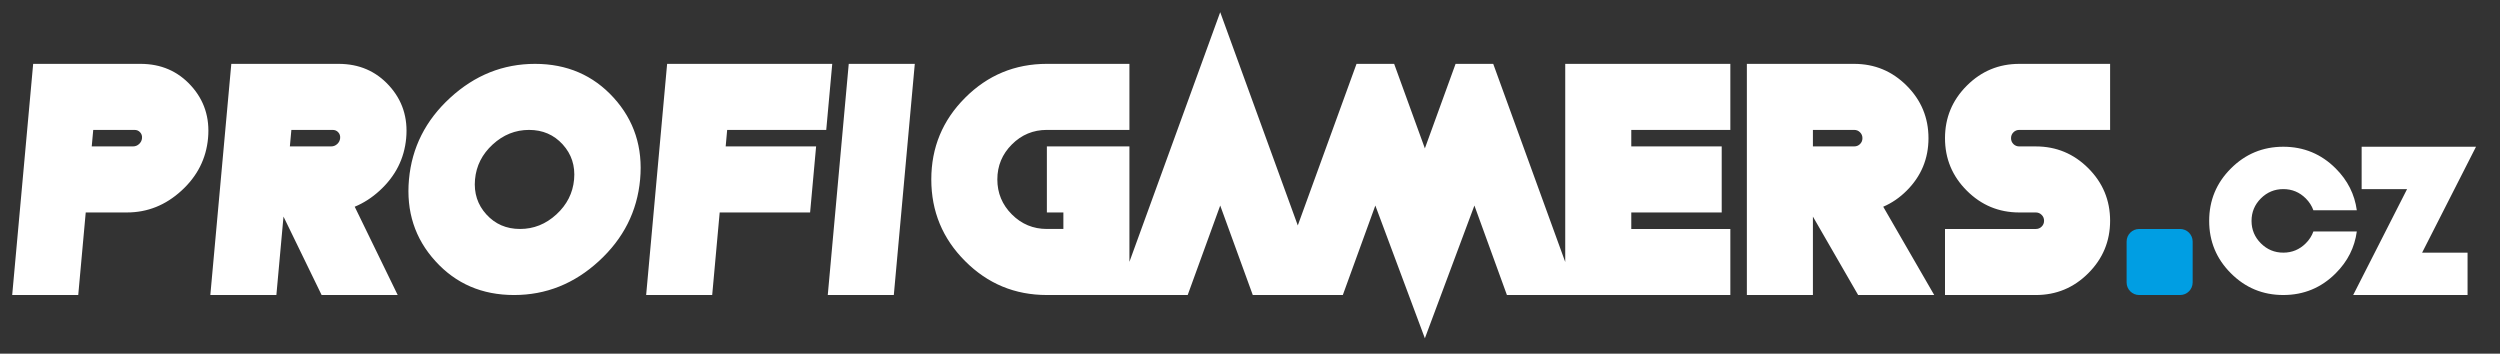 <?xml version="1.0" encoding="UTF-8" standalone="no"?><!DOCTYPE svg PUBLIC "-//W3C//DTD SVG 1.1//EN" "http://www.w3.org/Graphics/SVG/1.1/DTD/svg11.dtd"><svg width="100%" height="100%" viewBox="0 0 205 29" version="1.1" xmlns="http://www.w3.org/2000/svg" xmlns:xlink="http://www.w3.org/1999/xlink" xml:space="preserve" xmlns:serif="http://www.serif.com/" style="fill-rule:evenodd;clip-rule:evenodd;stroke-linejoin:round;stroke-miterlimit:1.414;"><rect x="0" y="0" width="205" height="29" fill="#333333" stroke="none"/><path d="M175.41,18.776l3.36,0c0.566,0 1.028,0.462 1.028,1.028l0,3.36c0,0.566 -0.462,1.028 -1.028,1.028l-3.36,0c-0.565,0 -1.028,-0.462 -1.028,-1.028l0,-3.36c0,-0.566 0.463,-1.028 1.028,-1.028" style="fill:#009ee3;"/><path d="M173.029,5.237l0,5.416l-7.449,0c-0.189,0 -0.346,0.064 -0.48,0.198c-0.13,0.13 -0.195,0.291 -0.195,0.481c0,0.189 0.065,0.346 0.195,0.481c0.134,0.129 0.291,0.193 0.48,0.193l1.354,0c1.682,0 3.115,0.597 4.307,1.789c1.192,1.192 1.788,2.624 1.788,4.307c0,1.677 -0.596,3.109 -1.788,4.301c-1.192,1.193 -2.625,1.789 -4.307,1.789l-7.444,0l0,-5.416l7.444,0c0.19,0 0.351,-0.064 0.481,-0.194c0.134,-0.134 0.198,-0.291 0.198,-0.48c0,-0.19 -0.064,-0.352 -0.198,-0.481c-0.13,-0.134 -0.291,-0.199 -0.481,-0.199l-1.354,0c-1.677,0 -3.11,-0.596 -4.302,-1.788c-1.192,-1.188 -1.788,-2.625 -1.788,-4.302c0,-1.682 0.596,-3.115 1.788,-4.307c1.192,-1.192 2.625,-1.788 4.302,-1.788l7.449,0Zm-20.988,0c1.682,0 3.115,0.596 4.307,1.788c1.192,1.192 1.788,2.625 1.788,4.307c0,1.677 -0.596,3.114 -1.788,4.302c-0.578,0.578 -1.22,1.016 -1.923,1.317l4.182,7.241l-6.238,0l-3.71,-6.432l0,6.432l-5.416,0l0,-18.955l8.798,0Zm-77.028,0l-1.72,18.955l-5.416,0l1.72,-18.955l5.416,0Zm25.045,-4.237l6.361,17.486l4.816,-13.249l3.086,0l2.519,6.931l2.518,-6.931l3.087,0l5.905,16.246l0,-16.246l13.539,0l0,5.416l-8.123,0l0,1.353l7.415,0l0,5.416l-7.415,0l0,1.354l8.123,0l0,5.416l-12.554,0l-0.985,0l-4.782,0l-2.666,-7.338l-4.062,10.886l-4.062,-10.886l-2.666,7.338l-1.617,0l-4.15,0l-1.617,0l-2.67,-7.338l-2.667,7.338l-4.778,0l-0.989,0l-5.78,0c-2.62,0 -4.852,-0.924 -6.7,-2.777c-1.853,-1.849 -2.777,-4.081 -2.777,-6.701c0,-2.615 0.924,-4.851 2.777,-6.7c1.848,-1.848 4.08,-2.777 6.7,-2.777l6.769,0l0,5.416l-6.769,0c-1.118,0 -2.075,0.397 -2.869,1.192c-0.795,0.795 -1.193,1.751 -1.193,2.869c0,1.119 0.398,2.075 1.193,2.87c0.794,0.795 1.751,1.192 2.869,1.192l1.354,0l0,-1.354l-1.354,0l0,-5.416l6.769,0l0,9.466l7.445,-20.472Zm-49.737,7.014c1.681,1.849 2.407,4.085 2.169,6.7c-0.238,2.62 -1.369,4.852 -3.385,6.701c-2.017,1.853 -4.337,2.777 -6.952,2.777c-2.62,0 -4.768,-0.924 -6.448,-2.777c-1.686,-1.849 -2.407,-4.081 -2.169,-6.701c0.237,-2.615 1.364,-4.851 3.385,-6.7c2.016,-1.848 4.332,-2.777 6.952,-2.777c2.615,0 4.767,0.929 6.448,2.777Zm4.383,-2.777l13.54,0l-0.492,5.416l-8.124,0l-0.122,1.353l7.415,0l-0.492,5.416l-7.415,0l-0.614,6.77l-5.416,0l1.72,-18.955Zm-26.938,0c1.681,0 3.06,0.596 4.144,1.788c1.084,1.192 1.55,2.625 1.397,4.307c-0.152,1.677 -0.878,3.114 -2.178,4.302c-0.631,0.578 -1.312,1.016 -2.042,1.317l3.525,7.241l-6.239,0l-3.126,-6.432l-0.584,6.432l-5.416,0l1.72,-18.955l8.799,0Zm120.893,5.416l0,1.353l3.382,0c0.19,0 0.351,-0.064 0.481,-0.193c0.134,-0.135 0.198,-0.292 0.198,-0.481c0,-0.19 -0.064,-0.351 -0.198,-0.481c-0.13,-0.134 -0.291,-0.198 -0.481,-0.198l-3.382,0Zm-124.767,0l-0.123,1.353l3.382,0c0.19,0 0.357,-0.064 0.498,-0.193c0.147,-0.135 0.225,-0.292 0.243,-0.481c0.017,-0.19 -0.033,-0.351 -0.155,-0.481c-0.118,-0.134 -0.274,-0.198 -0.463,-0.198l-3.382,0Zm-12.865,0l-3.382,0l-0.123,1.353l3.382,0c0.19,0 0.357,-0.064 0.498,-0.193c0.147,-0.135 0.226,-0.292 0.243,-0.481c0.017,-0.19 -0.033,-0.351 -0.155,-0.481c-0.117,-0.134 -0.273,-0.198 -0.463,-0.198Zm29.377,1.192c-0.867,0.795 -1.351,1.751 -1.453,2.869c-0.101,1.119 0.209,2.075 0.932,2.87c0.723,0.795 1.643,1.192 2.761,1.192c1.119,0 2.111,-0.397 2.978,-1.192c0.867,-0.795 1.351,-1.751 1.453,-2.87c0.101,-1.118 -0.21,-2.074 -0.932,-2.869c-0.723,-0.795 -1.643,-1.192 -2.761,-1.192c-1.119,0 -2.111,0.397 -2.978,1.192Zm-28.885,-6.608c1.681,0 3.06,0.596 4.144,1.788c1.084,1.192 1.55,2.625 1.397,4.307c-0.152,1.677 -0.879,3.114 -2.178,4.302c-1.301,1.192 -2.787,1.788 -4.469,1.788l-3.383,0l-0.614,6.77l-5.416,0l1.72,-18.955l8.799,0Zm181.739,13.744c-0.176,1.31 -0.75,2.451 -1.729,3.429c-1.185,1.189 -2.62,1.782 -4.298,1.782c-1.68,0 -3.112,-0.593 -4.297,-1.782c-1.189,-1.185 -1.782,-2.617 -1.782,-4.297c0,-1.678 0.593,-3.113 1.782,-4.298c1.185,-1.186 2.617,-1.782 4.297,-1.782c1.678,0 3.113,0.596 4.298,1.782c0.979,0.978 1.553,2.122 1.729,3.429l-3.56,0c-0.128,-0.359 -0.335,-0.682 -0.625,-0.973c-0.511,-0.509 -1.124,-0.764 -1.842,-0.764c-0.717,0 -1.33,0.255 -1.84,0.764c-0.51,0.511 -0.765,1.124 -0.765,1.842c0,0.717 0.255,1.33 0.765,1.84c0.51,0.51 1.123,0.765 1.84,0.765c0.718,0 1.331,-0.255 1.842,-0.765c0.29,-0.287 0.497,-0.613 0.625,-0.972l3.56,0Zm0.397,-6.948l9.378,0l-4.419,8.685l3.726,0l0,3.474l-9.379,0l4.42,-8.685l-3.726,0l0,-3.474Z" style="fill:#fff;"/></svg>